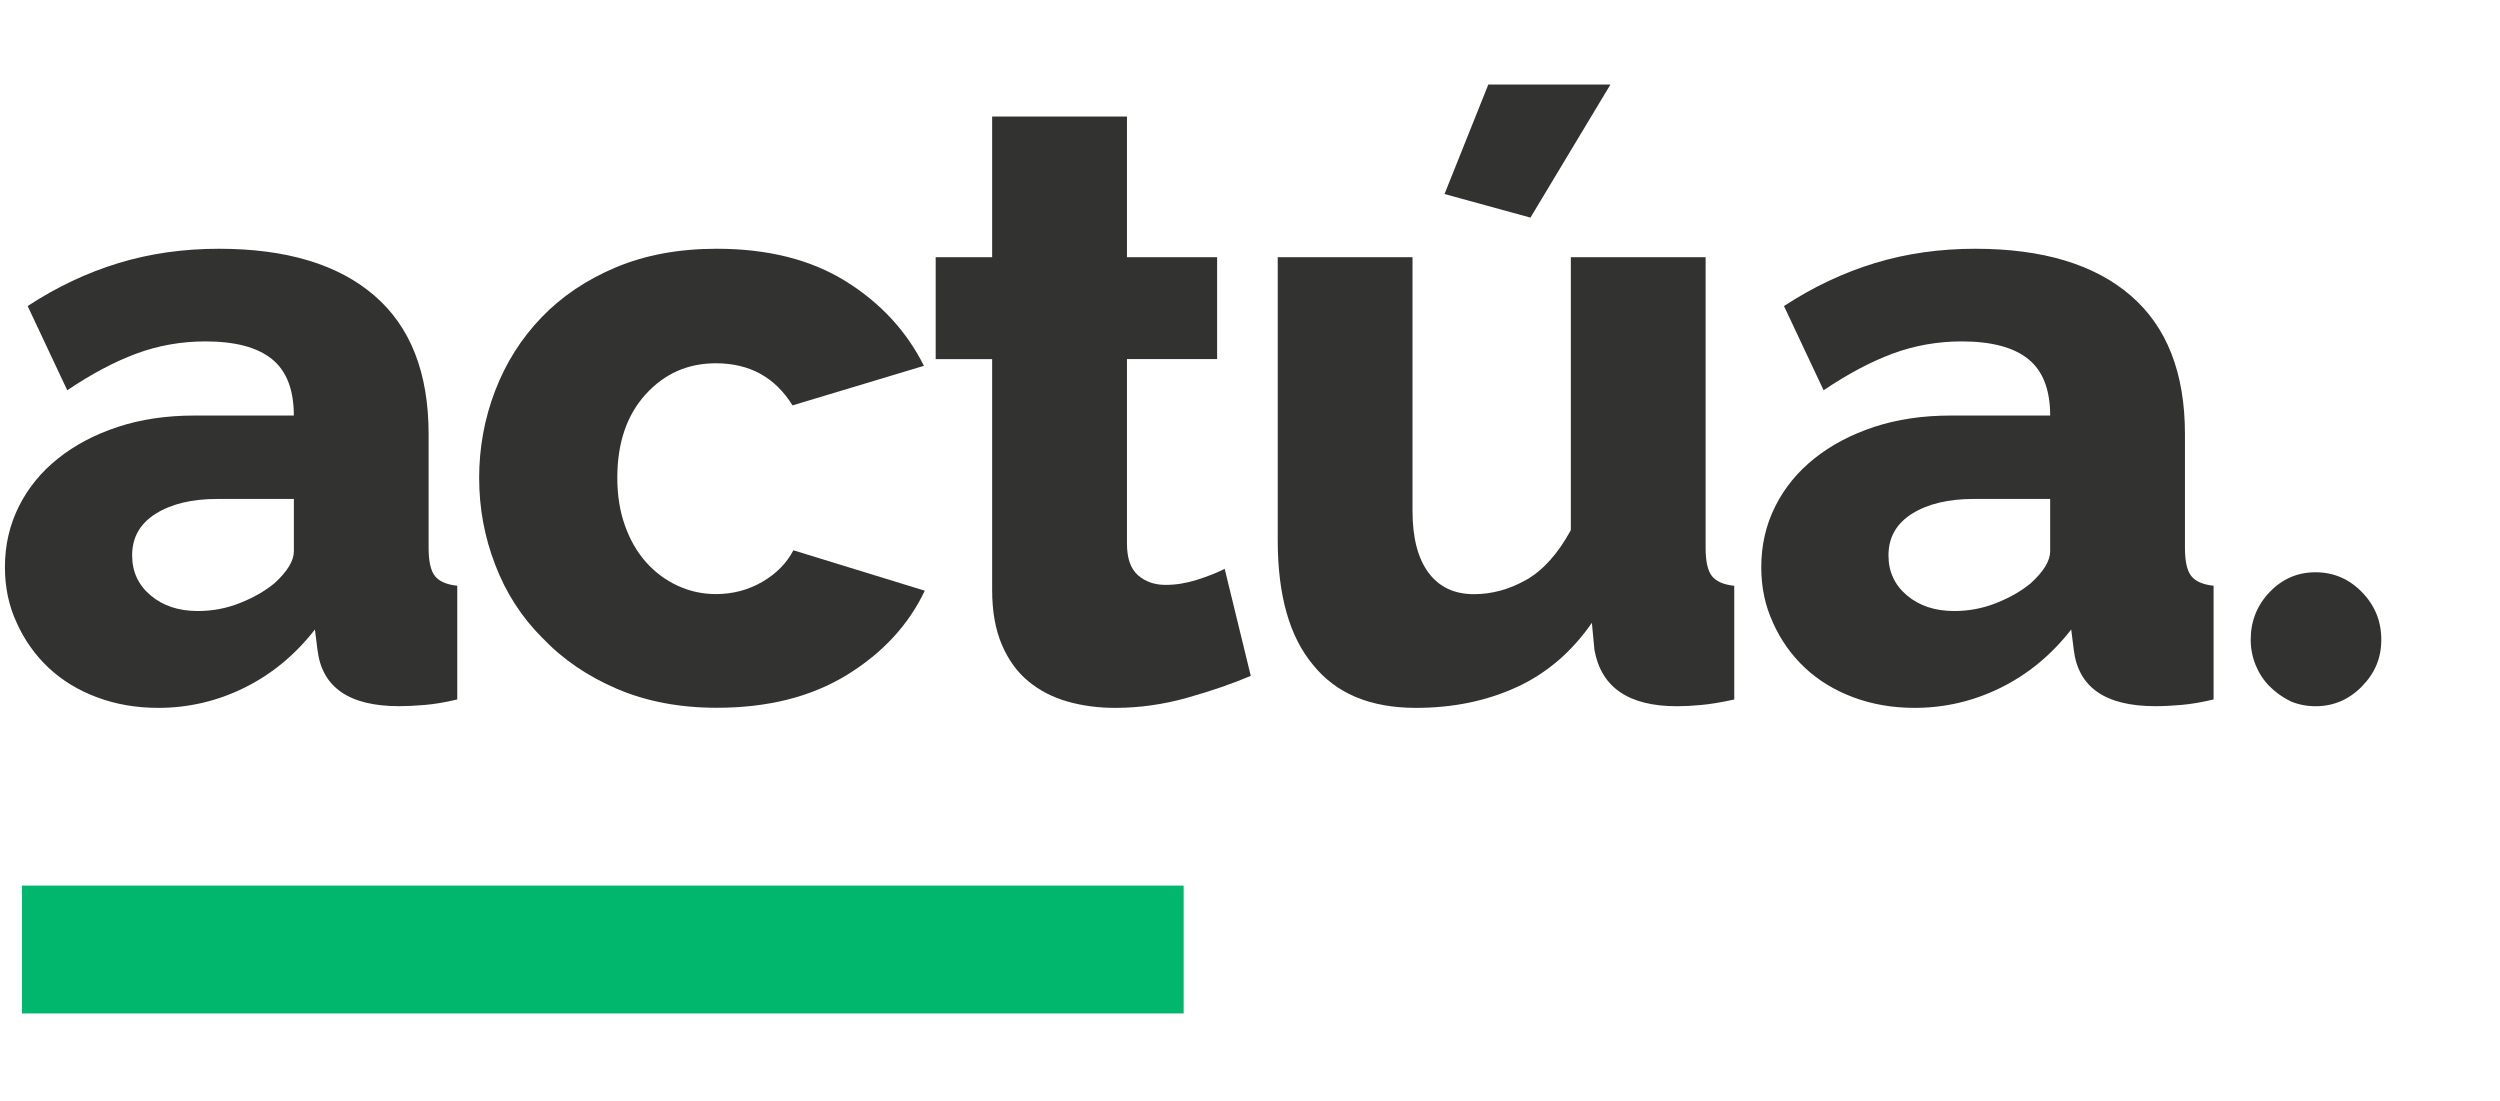 <?xml version="1.0" encoding="UTF-8"?>
<svg id="Capa_2" xmlns="http://www.w3.org/2000/svg" viewBox="0 0 549.04 241.84">
  <defs>
    <style>
      .cls-1 {
        fill: #00b76d;
      }

      .cls-2 {
        opacity: .9;
      }

      .cls-3 {
        fill: #1c1c1b;
      }
    </style>
  </defs>
  <g id="Capa_1-2">
    <g class="cls-2">
      <g>
        <path class="cls-3" d="M3.67,136.77c-1.73-3.7-2.59-7.77-2.59-12.21,0-4.81,1.02-9.25,3.05-13.32s4.9-7.58,8.6-10.54c3.7-2.96,8.08-5.27,13.14-6.94,5.06-1.67,10.67-2.5,16.83-2.5h21.83c0-5.67-1.6-9.81-4.81-12.4-3.21-2.59-8.08-3.88-14.61-3.88-5.3,0-10.36.9-15.17,2.68-4.81,1.79-9.87,4.47-15.17,8.05l-8.7-18.5c6.41-4.19,13.07-7.34,19.98-9.44s14.24-3.14,22.02-3.14c14.8,0,26.18,3.42,34.13,10.27,7.96,6.84,11.93,16.99,11.93,30.43v24.98c0,2.96.46,5.03,1.39,6.2s2.56,1.88,4.9,2.13v24.97c-2.59.62-4.93,1.02-7.03,1.2-2.1.19-4.01.28-5.73.28-10.98,0-16.96-4.13-17.94-12.4l-.56-4.44c-4.32,5.55-9.47,9.81-15.45,12.77-5.98,2.96-12.3,4.44-18.96,4.44-4.81,0-9.28-.77-13.41-2.31s-7.68-3.7-10.64-6.47c-2.96-2.78-5.3-6.07-7.03-9.9h0ZM29.02,121.98c0,3.58,1.36,6.51,4.07,8.79,2.71,2.28,6.17,3.42,10.36,3.42,3.21,0,6.29-.58,9.25-1.76,2.96-1.17,5.49-2.62,7.59-4.35,2.84-2.59,4.25-4.93,4.25-7.03v-11.47h-16.84c-5.55,0-10.05,1.08-13.5,3.24-3.45,2.16-5.18,5.21-5.18,9.16Z"/>
        <path class="cls-3" d="M119.11,140.1c-4.56-4.56-8.02-9.93-10.36-16.09-2.34-6.04-3.52-12.4-3.52-19.06s1.17-13.04,3.52-19.15c2.34-6.1,5.73-11.47,10.17-16.09,4.44-4.62,9.9-8.29,16.37-11.01,6.48-2.71,13.84-4.07,22.11-4.07,11.22,0,20.66,2.38,28.3,7.12,7.65,4.75,13.38,10.95,17.21,18.59l-28.86,8.69c-3.82-6.17-9.44-9.25-16.83-9.25-6.17,0-11.32,2.28-15.45,6.85-4.13,4.56-6.2,10.67-6.2,18.31,0,3.82.55,7.31,1.67,10.45,1.11,3.14,2.65,5.83,4.62,8.05s4.28,3.95,6.94,5.18c2.65,1.23,5.46,1.85,8.42,1.85,3.7,0,7.09-.89,10.18-2.68,3.08-1.79,5.36-4.1,6.84-6.94l28.86,8.88c-3.58,7.52-9.28,13.69-17.11,18.5-7.83,4.81-17.36,7.21-28.58,7.21-8.14,0-15.45-1.39-21.92-4.16s-11.93-6.5-16.37-11.19h0Z"/>
        <path class="cls-3" d="M247.5,25.59v30.89h19.8v22.38h-19.8v40.52c0,3.21.8,5.52,2.41,6.94,1.6,1.42,3.64,2.13,6.1,2.13,2.22,0,4.5-.37,6.85-1.11,2.34-.74,4.38-1.54,6.1-2.41l5.73,23.5c-4.07,1.73-8.73,3.33-13.97,4.81-5.24,1.48-10.52,2.22-15.82,2.22-3.7,0-7.19-.46-10.45-1.39-3.27-.93-6.14-2.41-8.6-4.44-2.47-2.04-4.41-4.72-5.83-8.05s-2.13-7.34-2.13-12.02v-50.69h-12.4v-22.38h12.4v-30.9h29.61Z"/>
        <path class="cls-3" d="M310.95,155.46c-9.99,0-17.51-3.14-22.57-9.43-5.18-6.17-7.77-15.29-7.77-27.38v-62.16h29.6v55.68c0,5.92,1.17,10.45,3.51,13.6s5.67,4.72,9.99,4.72c3.95,0,7.77-1.05,11.47-3.14,3.7-2.1,6.97-5.74,9.8-10.92v-59.94h29.6v63.83c0,2.96.46,5.03,1.39,6.2.93,1.17,2.56,1.88,4.9,2.13v24.97c-2.84.62-5.24,1.02-7.22,1.2-1.97.19-3.76.28-5.36.28-10.61,0-16.65-4.13-18.13-12.4l-.56-5.92c-4.44,6.41-9.96,11.13-16.56,14.15s-13.97,4.53-22.11,4.53h.02ZM326.86,18.56h26.82l-17.57,29.23-18.87-5.18,9.62-24.05Z"/>
        <path class="cls-3" d="M389.39,136.77c-1.73-3.7-2.59-7.77-2.59-12.21,0-4.81,1.02-9.25,3.05-13.32s4.9-7.58,8.6-10.54,8.08-5.27,13.14-6.94c5.06-1.67,10.67-2.5,16.83-2.5h21.83c0-5.67-1.6-9.81-4.81-12.4s-8.08-3.88-14.61-3.88c-5.3,0-10.36.9-15.17,2.68-4.81,1.79-9.87,4.47-15.17,8.05l-8.7-18.5c6.41-4.19,13.07-7.34,19.98-9.44s14.25-3.14,22.02-3.14c14.8,0,26.18,3.42,34.13,10.27,7.96,6.84,11.93,16.99,11.93,30.43v24.98c0,2.96.46,5.03,1.39,6.2.93,1.17,2.56,1.88,4.9,2.13v24.97c-2.59.62-4.93,1.02-7.03,1.2-2.1.19-4.01.28-5.74.28-10.98,0-16.96-4.13-17.94-12.4l-.56-4.44c-4.32,5.55-9.47,9.81-15.45,12.77-5.98,2.96-12.3,4.44-18.96,4.44-4.81,0-9.28-.77-13.41-2.31s-7.68-3.7-10.64-6.47-5.3-6.07-7.03-9.9h.01ZM414.74,121.98c0,3.58,1.36,6.51,4.07,8.79,2.71,2.28,6.17,3.42,10.36,3.42,3.21,0,6.29-.58,9.25-1.76,2.96-1.17,5.49-2.62,7.58-4.35,2.84-2.59,4.25-4.93,4.25-7.03v-11.47h-16.83c-5.55,0-10.05,1.08-13.5,3.24-3.45,2.16-5.18,5.21-5.18,9.16Z"/>
        <path class="cls-3" d="M502.98,153.98c-1.73-.86-3.24-1.94-4.53-3.24-1.3-1.29-2.31-2.84-3.05-4.62-.74-1.79-1.11-3.67-1.11-5.64,0-4.07,1.39-7.55,4.16-10.45,2.77-2.9,6.13-4.35,10.08-4.35s7.34,1.45,10.18,4.35c2.84,2.9,4.26,6.38,4.26,10.45s-1.42,7.37-4.26,10.27-6.23,4.35-10.18,4.35c-1.97,0-3.82-.37-5.55-1.11h0Z"/>
      </g>
    </g>
    <rect class="cls-1" x="4.83" y="194.49" width="255.12" height="28.08"/>
  </g>
</svg>